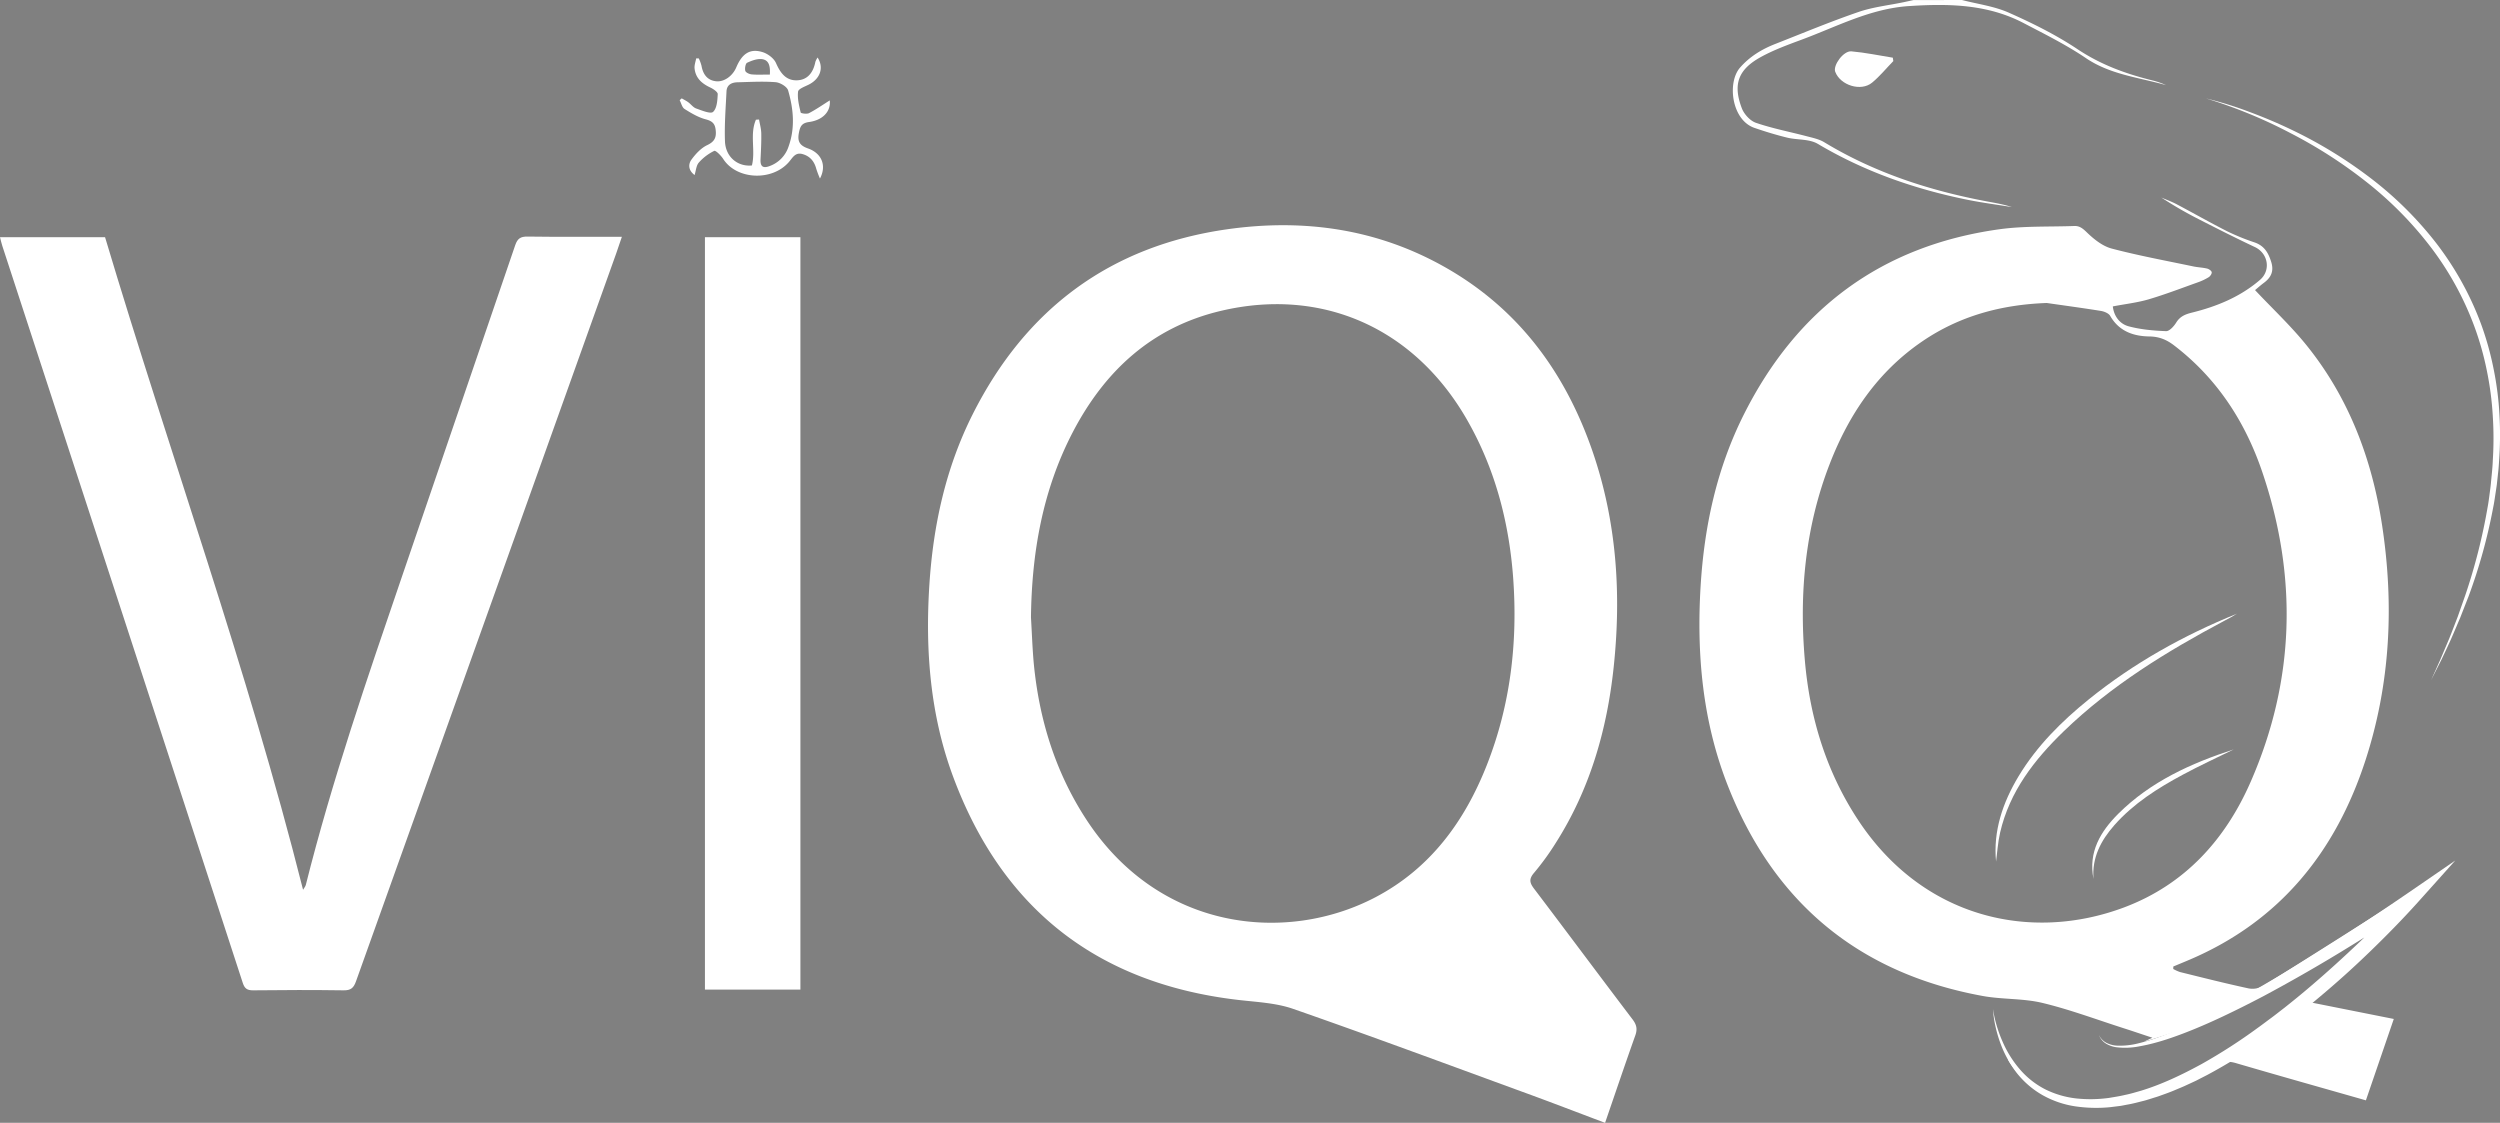 <svg id="Слой_3" data-name="Слой 3" xmlns="http://www.w3.org/2000/svg" viewBox="0 0 1764.16 792.34"><rect x="0" y="0" width="1764.16" height="792.34" fill="#808080" stroke="none"/><defs><style>.cls-1{fill:#fff;}</style></defs><path class="cls-1" d="M1439.51,65.28c11.12,2.89,22.85,4.38,33.21,9,16.73,7.42,33.35,15.69,48.53,25.82,16.23,10.81,33.71,17.21,52.24,21.81a53.48,53.48,0,0,1,10.09,3.47c-19.12-5.49-39.23-7.35-56.57-19.09-13.88-9.4-29.07-16.94-44-24.74-25.42-13.31-52.77-13.81-80.65-12-27.41,1.73-51.08,14.51-76,23.74-9.8,3.64-19.76,7.27-28.87,12.3-15.93,8.79-19.71,19.28-13.29,36.11,1.6,4.17,5.87,8.87,10,10.26,11.69,4,23.94,6.34,35.92,9.5,4.14,1.09,8.57,2,12.14,4.14,35.46,21.5,74.12,34.1,114.6,41.75,6,1.13,12,2.08,17.91,4.07-10.43-1.7-20.92-3.06-31.27-5.15-37.33-7.55-72.8-19.93-105.75-39.5-6-3.54-14.43-2.63-21.6-4.38-7.81-1.91-15.54-4.28-23.15-6.9-16-5.55-19.32-32-10-42.58,6.9-7.83,15.33-12.91,24.79-16.62,19.53-7.66,38.91-15.75,58.74-22.56,10.21-3.51,21.24-4.68,31.89-6.91,2.29-.47,4.57-1,6.85-1.48Z" transform="translate(-55.05 -65.28)"/><path class="cls-1" d="M1187.69,857.63c-19.82-7.47-39.16-14.93-58.62-22-53.76-19.65-107.42-39.59-161.48-58.42-12.12-4.22-25.63-4.8-38.59-6.3-99.36-11.53-166.73-64.17-201.41-157.67-16.12-43.47-19.68-89-16.73-135.06,2.69-42.11,11.53-82.69,30.57-120.54,37.47-74.48,97.17-119,180.18-130.65,54.41-7.62,106.58,0,154.7,27.73,51.12,29.46,83.61,74.15,102.57,129.16,17,49.46,20.39,100.39,14.89,152.13-4.7,44.28-16.75,86.14-40.81,124a185.1,185.1,0,0,1-15.4,21.22c-3.69,4.31-3.14,7,0,11.13,23.28,30.69,46.25,61.62,69.55,92.3,2.84,3.75,3.5,6.83,1.92,11.26C1201.81,816.23,1194.9,836.69,1187.69,857.63ZM782.57,501c.66,10.91,1,21.86,2,32.73,3.82,39.33,15.18,76.21,36.86,109.55,51.5,79.2,141.52,88.21,204.52,55,38.44-20.29,62.57-53.31,78.21-92.89,16.84-42.63,22-87.08,18.65-132.63-3-39.77-13-77.56-33.1-112.23-37.26-64.15-102.1-92.66-173.12-75.88-48.7,11.51-82,42.32-104.61,85.76C790.77,411.26,783.09,455.31,782.57,501Z" transform="translate(-55.05 -65.28)"/><path class="cls-1" d="M1724.58,841.75c-31.22-8.9-61.53-17.42-91.73-26.27-5.45-1.59-9.75-1.26-14.78,1.67-22.06,12.84-45.41,22.34-70.85,26.48-31.51,5.14-59.31-5.46-74.31-29.07a5.73,5.73,0,0,1-1-3.12c3.09,3.7,6,7.59,9.3,11,16.48,17,37.18,21.28,59.71,18.66,33.26-3.86,62.08-19,89.66-36.76,38.13-24.5,72-54.21,104.1-86a5.23,5.23,0,0,0,1.43-2.42c-54.08,32.16-106.84,66.94-168.26,84.49l6.06-2.84c-7.43-2.46-13.71-4.6-20-6.62-19.14-6.12-38.05-13.23-57.53-17.93-13.69-3.3-28.35-2.37-42.28-4.93C1366.28,752,1306.31,701.77,1274,618.9c-17.53-45-21.79-92-18.89-139.95,2.57-42.35,11.42-83.17,30.54-121.23,37.44-74.52,97.14-119.06,180.18-130.64,17.45-2.43,35.35-1.67,53-2.32,3.95-.15,6.24,2,9.14,4.8,4.88,4.68,10.88,9.44,17.22,11.12,19,5,38.34,8.56,57.57,12.6,3.2.67,6.53.77,9.71,1.51,1.29.3,3.06,1.47,3.29,2.53s-1,2.86-2.06,3.54a39.92,39.92,0,0,1-7.67,3.64c-11.53,4.11-23,8.53-34.72,12-8.07,2.37-16.55,3.31-25.32,5,.77,6.75,4.73,12.33,11.24,14.07,8.51,2.26,17.52,3.06,26.35,3.39,2.34.09,5.52-3.43,7.11-6,2.68-4.37,6.35-5.89,11.06-7.06,17.58-4.34,34.1-11.09,48.06-23.08,7.89-6.77,5.84-18.77-3.62-23.22-13.4-6.31-26.62-13-39.8-19.75a278.21,278.21,0,0,1-26.18-15.18c3.57,1.54,7.26,2.86,10.69,4.67,12,6.34,23.78,13.06,35.87,19.18a158,158,0,0,0,19.35,7.86c6.76,2.37,9.65,7.3,11.66,13.8s-.11,10.9-5.14,14.66c-2.44,1.82-4.71,3.85-6.29,5.16,12.33,13.11,25.33,25.27,36.39,39,30,37.21,46.25,80.6,53.33,127.38,8.46,55.9,5.78,111.36-11.78,165.38-21,64.5-60.23,113.4-123.85,140.63-3.9,1.67-7.83,3.28-11.75,4.91l-.06,1.75a28.13,28.13,0,0,0,4.76,2.16c16.13,4,32.24,8.07,48.48,11.57a15.33,15.33,0,0,0,10.35-1.82c38-23.76,75.89-47.81,113.79-71.8a9.83,9.83,0,0,1,3.56-1.71c-25.65,30.61-54.42,58-86.44,84.69l61.13,12.18C1737.74,803.37,1731.32,822.1,1724.58,841.75ZM1499.39,279.09c-32.06,1.14-61.62,9.11-88.09,27.24-31.49,21.56-51.75,51.71-65.25,86.74-17.16,44.54-21.45,90.81-17.4,138,3.46,40.28,14.88,78.06,37.11,112.13,45.85,70.28,122.57,87.13,188.34,62.35,42.75-16.11,71.37-47.81,89.25-88.77,31.27-71.63,33.12-144.93,8-218.72-12.09-35.47-32-66-62.21-89.09-5.23-4-10.5-6.17-17.33-6.26-11.36-.16-21.45-3.68-27.68-14.51-1.06-1.85-4.19-3.12-6.55-3.51C1524.89,282.64,1512.13,280.93,1499.39,279.09Z" transform="translate(-55.05 -65.28)"/><path class="cls-1" d="M55.05,232.67h74.14C175,386,229.52,536.87,268.91,693.17c.84-1.46,1.67-2.38,1.94-3.44,18.49-73.6,43.14-145.29,67.65-217q40-117.19,80.1-234.38c1.63-4.78,3.78-6.2,8.77-6.13,21.89.31,43.79.14,66.52.14-1.42,4.17-2.61,7.84-3.91,11.47q-91.92,257-183.74,514c-1.67,4.68-3.69,6.36-8.75,6.29-21.24-.31-42.49-.26-63.74,0-4.22.05-6.08-1.22-7.39-5.24q-84.75-260.1-169.7-520.13C56.06,236.86,55.66,235,55.05,232.67Z" transform="translate(-55.05 -65.28)"/><path class="cls-1" d="M552.5,232.67h67.37V763.61H552.5Z" transform="translate(-55.05 -65.28)"/><path class="cls-1" d="M632,105.86c4.64,7.24,1.78,15.06-6.17,19.09-2.79,1.41-7.38,3-7.61,5-.57,4.8.71,9.89,1.85,14.72.15.63,4.29,1.26,5.85.46,5-2.59,9.65-5.85,14.66-9,.86,7.67-4.76,13.89-14.59,15.25-5.1.7-6.27,3-7.15,7.45-1.2,6.06.33,9.09,6.41,11.21,9.71,3.39,13.26,12.18,8.41,21.24a73.15,73.15,0,0,1-2.6-6.89c-1.4-5.28-4.43-8.94-9.81-10.41-5-1.36-6.86,2.55-9.39,5.51-11.91,13.91-37.06,12.67-46.48-2.07-1.54-2.41-5.3-6.15-6.32-5.67A34.8,34.8,0,0,0,548.2,180c-1.8,2-2,5.51-3,8.81-4.65-3.49-4.46-7.8-2.2-10.91,2.93-4,6.72-8.13,11.09-10.2,5.15-2.45,6.57-5.34,6-10.57-.46-4.64-2.44-6.44-7.06-7.65-5.27-1.38-10.23-4.35-14.91-7.3-1.76-1.1-2.34-4.08-3.46-6.21l1.46-1.29c1.54.91,3.16,1.7,4.59,2.74,1.93,1.42,3.49,3.67,5.61,4.42,4,1.4,10.11,4,11.91,2.41,2.74-2.49,3.1-8.17,3.29-12.55.07-1.51-3.15-3.68-5.28-4.68-5.95-2.77-10.37-6.67-11.06-13.46-.23-2.3.72-4.72,1.13-7.09l1.83,0a29,29,0,0,1,1.92,5.16c1.06,6,4,10.32,10.35,11,5.68.6,11.65-3.78,14.19-9.79,4.15-9.81,9.74-13.53,18.6-10.77,3.69,1.14,8,4.37,9.46,7.76,3,6.8,6.86,12.25,14.53,12.13,7.84-.13,11.81-5.68,13.25-13.1A14.69,14.69,0,0,1,632,105.86Zm-43.49,43.88,2.18-.12c.55,3.28,1.5,6.55,1.56,9.84.11,6.11-.22,12.23-.52,18.33-.26,5.58,2.3,6.36,6.89,4.49A21.77,21.77,0,0,0,611.4,169c4.87-13.32,3.61-26.78-.2-39.91-.77-2.66-5.66-5.56-8.86-5.81-8.9-.7-17.92-.15-26.88.07-4.1.1-7.51,1.76-7.74,6.36-.57,11.78-1.52,23.59-1.08,35.34.42,11,9,18,19,17C588.32,171.55,584,160.08,588.49,149.74Zm9.8-31.84c.35-5.69-.47-10.16-5.42-10.86-3.4-.49-7.34,1-10.62,2.52-1.15.54-1.75,4-1.29,5.7.31,1.19,2.86,2.38,4.5,2.52C589.53,118.14,593.65,117.9,598.29,117.9Z" transform="translate(-55.05 -65.28)"/><path class="cls-1" d="M1391.1,108.38c-5,5.12-9.53,10.73-15,15.23-7.87,6.48-22.39,1.88-26-7.68-1.7-4.51,5.8-14.9,11.39-14.42,9.8.86,19.5,2.92,29.25,4.47C1390.85,106.78,1391,107.58,1391.1,108.38Z" transform="translate(-55.05 -65.28)"/><path class="cls-1" d="M1463.6,673.27c-2.11-21.39,4.61-41.54,16-60.41,12.86-21.25,30.2-38.51,49.36-54,31.68-25.6,66.89-45.24,104.65-60.53-1.44.86-2.86,1.73-4.31,2.55s-3.08,1.66-4.63,2.48C1584,525,1544.86,549,1511.5,581.19c-20.84,20.13-38.39,42.63-45.06,71.71C1464.84,659.88,1464.43,667.14,1463.6,673.27Z" transform="translate(-55.05 -65.28)"/><path class="cls-1" d="M1532.36,685.55c-3.81-19.11,5-33.55,17.45-46,22.81-22.71,51.35-35.67,81.54-45.46-12,5.92-24.13,11.5-35.89,17.82-17.78,9.55-34.8,20.31-48.36,35.64C1537.52,658.41,1531.18,670.56,1532.36,685.55Z" transform="translate(-55.05 -65.28)"/><path d="M1606.17,141.32" transform="translate(-55.05 -65.28)"/><path class="cls-1" d="M1461.41,777.35a92.54,92.54,0,0,0,6.66,22.69,76.47,76.47,0,0,0,12.32,19.82,59,59,0,0,0,18,14.17,65.82,65.82,0,0,0,21.88,6.39,95.65,95.65,0,0,0,23-.38c3.82-.65,7.64-1.2,11.41-2.13,3.8-.74,7.51-1.91,11.24-2.95,14.86-4.56,29-11.34,42.74-18.83a390.92,390.92,0,0,0,39.56-25.49c3.2-2.27,6.32-4.68,9.48-7s6.24-4.8,9.37-7.19c6.16-4.9,12.28-9.86,18.27-15,12-10.19,23.66-20.86,35.11-31.72q8.55-8.18,16.87-16.59c5.52-5.61,11-11.34,16.25-17.09l6.32,7.16c-8.71,5.95-17.53,11.59-26.37,17.25s-17.76,11.19-26.72,16.65q-26.89,16.35-54.69,31.22c-9.3,4.88-18.68,9.61-28.19,14.1s-19.16,8.71-29,12.43-19.93,7-30.38,8.82a51.33,51.33,0,0,1-15.89.62,19.24,19.24,0,0,1-7.53-2.62,12.16,12.16,0,0,1-4.93-6.06,12.06,12.06,0,0,0,5.25,5.52,18.43,18.43,0,0,0,7.35,2,52.13,52.13,0,0,0,15.3-1.63,131.77,131.77,0,0,0,14.85-4.56c4.88-1.76,9.69-3.72,14.45-5.81a589,589,0,0,0,55.43-28.76c18.12-10.34,35.85-21.34,53.46-32.53s35-22.75,52.18-34.53l33.2-22.82-26.88,30c-5.41,6-10.88,11.79-16.47,17.53s-11.24,11.35-17,16.91-11.57,11-17.52,16.35-12,10.6-18.11,15.72c-24.45,20.59-50.51,39.53-78.91,54.74l-5.38,2.76-2.68,1.38-2.75,1.28-5.49,2.54c-1.84.83-3.72,1.57-5.58,2.36-3.69,1.62-7.53,3-11.32,4.34-1.88.74-3.85,1.26-5.78,1.89l-2.9.9c-1,.31-1.93.62-2.92.85-4,1-7.86,2.08-11.88,2.74l-3,.58-1.5.28-1.52.19-6.06.75a101.6,101.6,0,0,1-24.51-.6,67.52,67.52,0,0,1-23.25-8,63,63,0,0,1-18.39-16,78.62,78.62,0,0,1-11.46-21.24,92.93,92.93,0,0,1-3.3-11.53A77.46,77.46,0,0,1,1461.41,777.35Z" transform="translate(-55.05 -65.28)"/><path class="cls-1" d="M1611.69,134.72a260.64,260.64,0,0,1,31,9.64q7.62,2.83,15.09,6t14.82,6.71a315.81,315.81,0,0,1,55.44,34,252.61,252.61,0,0,1,46.29,45.94,218.08,218.08,0,0,1,31.6,57.17,213.1,213.1,0,0,1,8.79,31.56,220.45,220.45,0,0,1,4.12,32.46,252.71,252.71,0,0,1-.3,32.68c-.18,2.72-.34,5.44-.68,8.14l-.88,8.12c-.36,2.69-.8,5.38-1.2,8.07s-.79,5.38-1.35,8A384.24,384.24,0,0,1,1797.07,486l-5.92,15.13c-2.14,5-4.22,10-6.4,14.92s-4.53,9.83-6.84,14.72l-7.32,14.47,6.63-14.79,6.31-14.92c2-5,3.91-10.06,5.86-15.09l5.37-15.26a409.33,409.33,0,0,0,15.81-62.53c.5-2.64.84-5.31,1.19-8s.73-5.32,1-8c.46-5.35,1.15-10.68,1.34-16a247.51,247.51,0,0,0,0-32.11,223.13,223.13,0,0,0-4.19-31.78,209.59,209.59,0,0,0-8.69-30.82,215.64,215.64,0,0,0-30.67-56,256.62,256.62,0,0,0-44.93-45.74,330.1,330.1,0,0,0-54.14-34.92A341.26,341.26,0,0,0,1611.69,134.72Z" transform="translate(-55.05 -65.28)"/></svg>